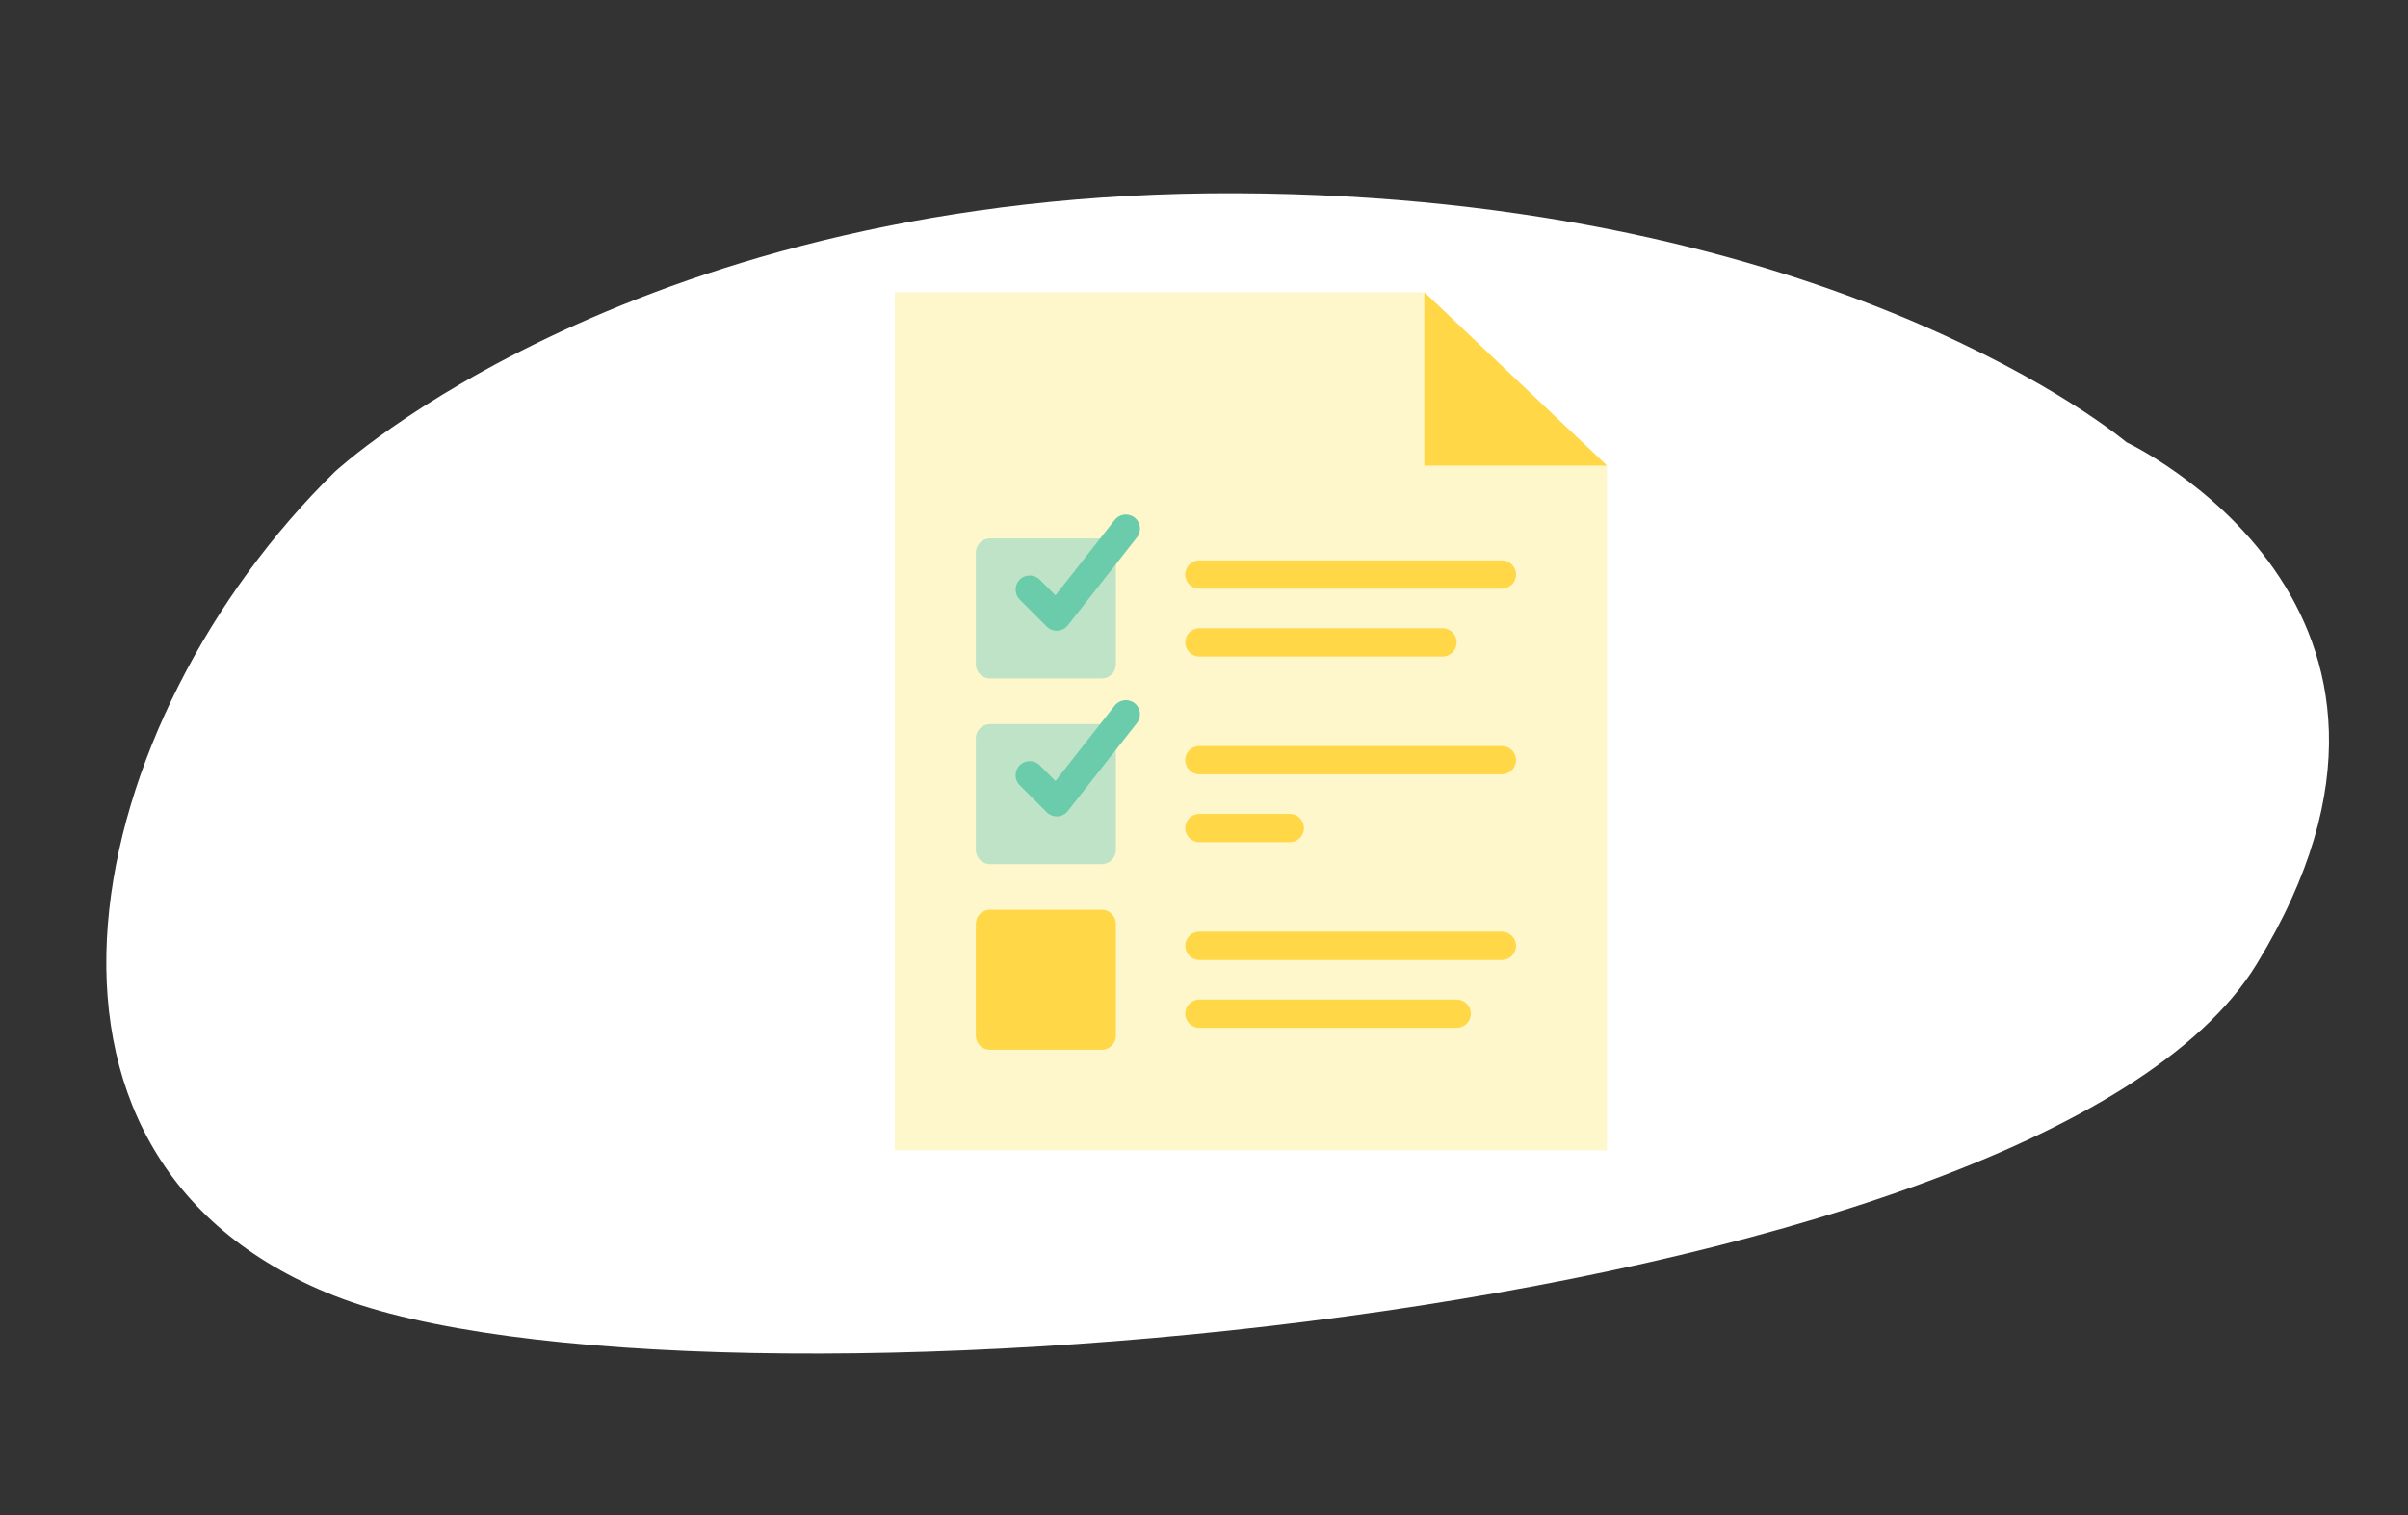 <svg width="313" height="197" viewBox="0 0 313 197" fill="none" xmlns="http://www.w3.org/2000/svg">
<rect x="0" y="0" width="313" height="197" fill="#333333" stroke="none"/>
<path fill-rule="evenodd" clip-rule="evenodd" d="M43.558 61.299C43.558 61.299 82.83 24.793 160.768 25.12C238.706 25.448 276.414 57.493 276.414 57.493C276.414 57.493 321.867 78.787 293.31 125.355C264.752 171.923 89.203 186.53 43.447 168.43C-2.309 150.329 10.696 93.489 43.558 61.299Z" fill="white"/>
<path d="M116.305 149.534H208.873V60.443L184.834 37.977H116.305V149.534Z" fill="#FFF7CC"/>
<path d="M208.873 60.526H185.138V37.977" fill="#FFD747"/>
<path d="M143.207 88.197H128.679C127.664 88.197 126.842 87.375 126.842 86.36V71.832C126.842 70.817 127.664 69.994 128.679 69.994H143.207C144.222 69.994 145.045 70.817 145.045 71.832V86.36C145.045 87.375 144.222 88.197 143.207 88.197Z" fill="#BFE3C6"/>
<path d="M195.222 76.523H155.898C154.884 76.523 154.061 75.701 154.061 74.686C154.061 73.671 154.884 72.848 155.898 72.848H195.222C196.237 72.848 197.06 73.671 197.06 74.686C197.06 75.701 196.237 76.523 195.222 76.523Z" fill="#FFD747"/>
<path d="M187.504 85.344H155.898C154.884 85.344 154.061 84.52 154.061 83.505C154.061 82.491 154.884 81.668 155.898 81.668H187.504C188.519 81.668 189.342 82.491 189.342 83.505C189.342 84.52 188.519 85.344 187.504 85.344Z" fill="#FFD747"/>
<path d="M137.357 81.992C136.872 81.992 136.404 81.8 136.058 81.455L132.548 77.945C131.831 77.228 131.831 76.063 132.548 75.346C133.266 74.629 134.43 74.629 135.147 75.346L137.192 77.391L144.897 67.584C145.525 66.786 146.68 66.648 147.478 67.275C148.276 67.901 148.415 69.057 147.787 69.855L138.803 81.29C138.477 81.704 137.992 81.958 137.467 81.99C137.43 81.992 137.394 81.992 137.357 81.992Z" fill="#6ACCAB"/>
<path d="M143.207 112.33H128.679C127.664 112.33 126.842 111.508 126.842 110.493V95.965C126.842 94.95 127.664 94.127 128.679 94.127H143.207C144.222 94.127 145.045 94.95 145.045 95.965V110.493C145.045 111.508 144.222 112.33 143.207 112.33Z" fill="#BFE3C6"/>
<path d="M195.222 100.656H155.898C154.884 100.656 154.061 99.833 154.061 98.818C154.061 97.803 154.884 96.981 155.898 96.981H195.222C196.237 96.981 197.06 97.803 197.06 98.818C197.06 99.833 196.237 100.656 195.222 100.656Z" fill="#FFD747"/>
<path d="M167.659 109.476H155.898C154.884 109.476 154.061 108.654 154.061 107.639C154.061 106.624 154.884 105.801 155.898 105.801H167.659C168.674 105.801 169.496 106.624 169.496 107.639C169.496 108.654 168.674 109.476 167.659 109.476Z" fill="#FFD747"/>
<path d="M137.357 106.125C136.872 106.125 136.404 105.933 136.058 105.587L132.548 102.078C131.831 101.36 131.831 100.196 132.548 99.479C133.266 98.761 134.43 98.761 135.147 99.479L137.192 101.524L144.897 91.717C145.525 90.918 146.68 90.78 147.478 91.408C148.276 92.034 148.415 93.189 147.787 93.987L138.803 105.423C138.477 105.836 137.992 106.091 137.467 106.122C137.43 106.124 137.394 106.125 137.357 106.125Z" fill="#6ACCAB"/>
<path d="M143.207 136.463H128.679C127.664 136.463 126.842 135.64 126.842 134.625V120.097C126.842 119.082 127.664 118.259 128.679 118.259H143.207C144.222 118.259 145.045 119.082 145.045 120.097V134.625C145.045 135.64 144.222 136.463 143.207 136.463Z" fill="#FFD747"/>
<path d="M195.222 124.789H155.898C154.884 124.789 154.061 123.966 154.061 122.951C154.061 121.936 154.884 121.114 155.898 121.114H195.222C196.237 121.114 197.06 121.936 197.06 122.951C197.06 123.966 196.237 124.789 195.222 124.789Z" fill="#FFD747"/>
<path d="M189.342 133.609H155.898C154.884 133.609 154.061 132.786 154.061 131.771C154.061 130.756 154.884 129.934 155.898 129.934H189.342C190.356 129.934 191.179 130.756 191.179 131.771C191.179 132.786 190.356 133.609 189.342 133.609Z" fill="#FFD747"/>
</svg>
